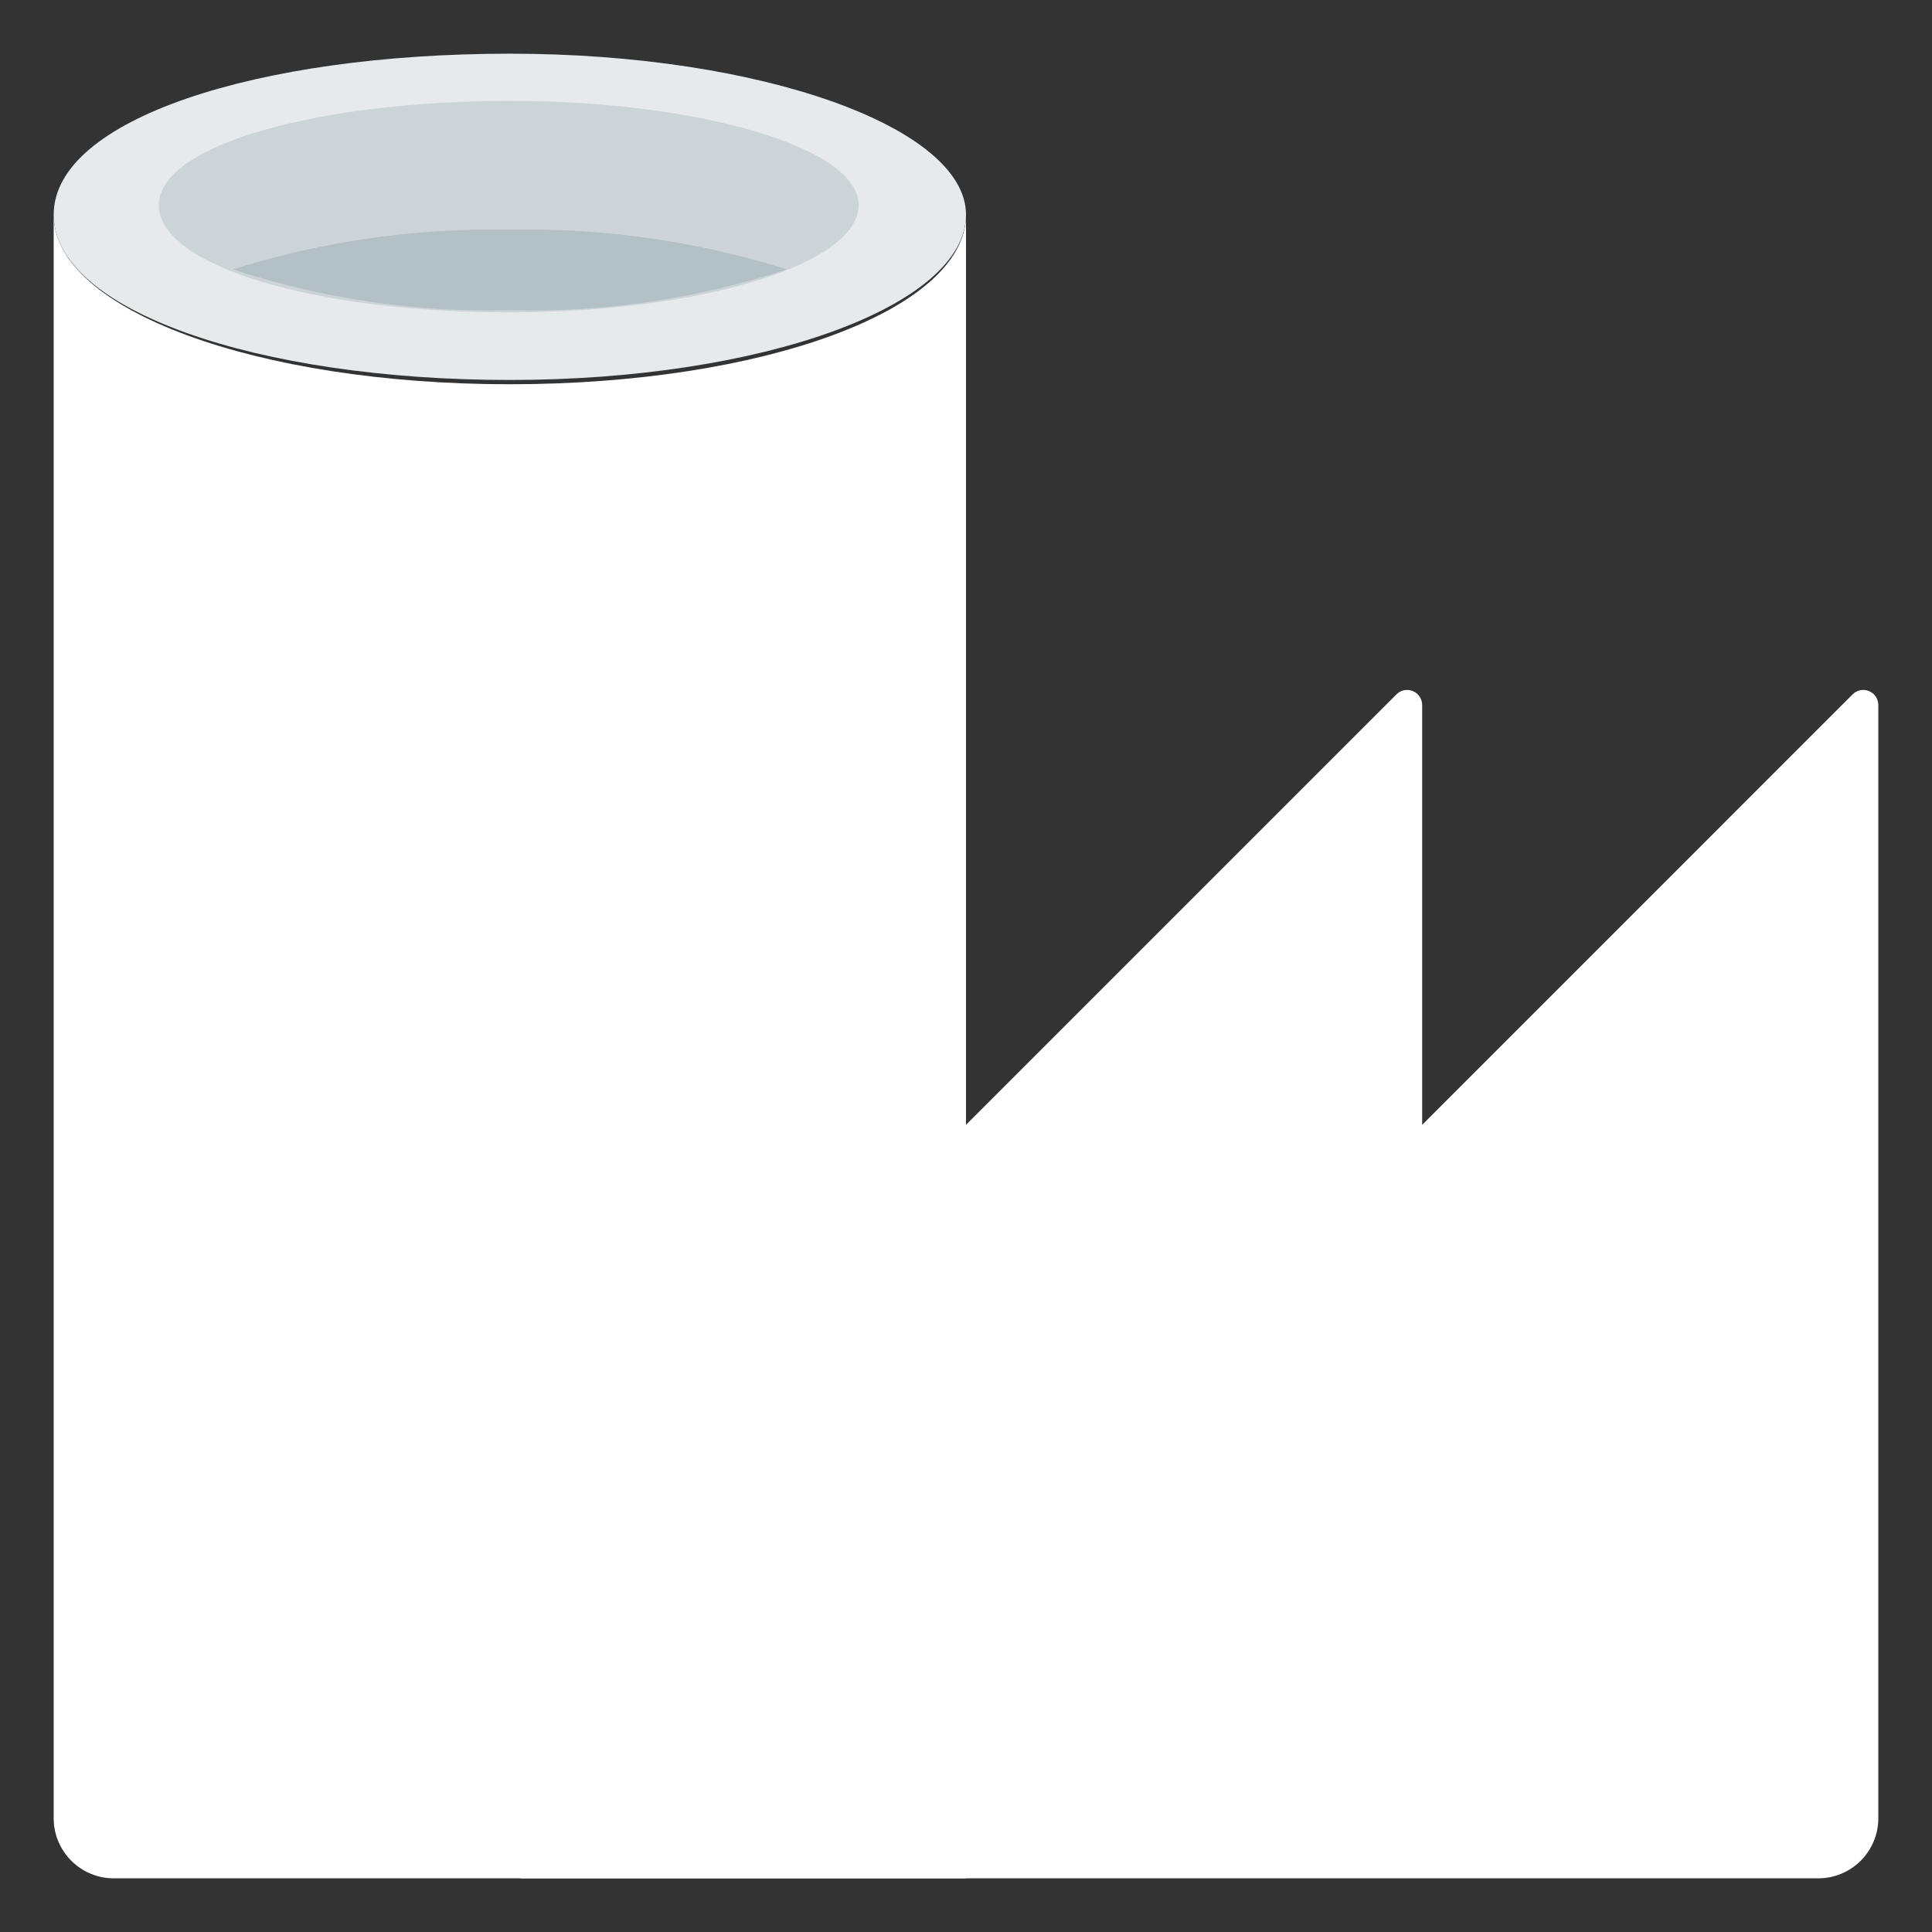 <svg width="28" height="28" viewBox="0 0 28 28" fill="none" xmlns="http://www.w3.org/2000/svg">
<rect x="0" y="0" width="28" height="28" fill="#333333" stroke="none"/>
<path d="M20.611 16.302V10.22C20.612 10.177 20.599 10.134 20.575 10.097C20.552 10.061 20.517 10.033 20.477 10.016C20.437 9.999 20.393 9.995 20.35 10.003C20.307 10.012 20.268 10.033 20.238 10.064L14.015 16.287L7.544 22.758V27.222H26.335C26.453 27.224 26.569 27.203 26.677 27.159C26.786 27.115 26.884 27.05 26.967 26.967C27.05 26.884 27.115 26.786 27.159 26.677C27.203 26.569 27.224 26.453 27.222 26.336V10.22C27.223 10.177 27.21 10.134 27.186 10.097C27.163 10.061 27.128 10.033 27.088 10.016C27.048 9.999 27.004 9.995 26.961 10.003C26.918 10.012 26.879 10.033 26.849 10.064L20.611 16.302Z" fill="white"/>
<path d="M7.389 5.569C3.733 5.569 0.778 4.496 0.778 3.111V26.336C0.776 26.453 0.797 26.569 0.841 26.677C0.885 26.786 0.95 26.884 1.033 26.967C1.116 27.05 1.214 27.115 1.323 27.159C1.431 27.203 1.547 27.224 1.664 27.222H14V3.111C14 4.496 11.044 5.569 7.389 5.569Z" fill="white"/>
<path d="M23.178 20.176H20.518C20.277 20.176 20.082 20.371 20.082 20.611V23.271C20.082 23.512 20.277 23.707 20.518 23.707H23.178C23.418 23.707 23.613 23.512 23.613 23.271V20.611C23.613 20.371 23.418 20.176 23.178 20.176Z" fill="white"/>
<path d="M17.049 20.176H14.389C14.148 20.176 13.953 20.371 13.953 20.611V23.271C13.953 23.512 14.148 23.707 14.389 23.707H17.049C17.289 23.707 17.484 23.512 17.484 23.271V20.611C17.484 20.371 17.289 20.176 17.049 20.176Z" fill="white"/>
<path d="M10.92 20.176H8.26C8.019 20.176 7.824 20.371 7.824 20.611V23.271C7.824 23.512 8.019 23.707 8.26 23.707H10.92C11.161 23.707 11.356 23.512 11.356 23.271V20.611C11.356 20.371 11.161 20.176 10.92 20.176Z" fill="white"/>
<path d="M14 3.111C14 4.433 11.044 5.507 7.389 5.507C3.733 5.507 0.778 4.496 0.778 3.111C0.778 1.727 3.733 0.778 7.389 0.778C11.044 0.778 14 1.851 14 3.111Z" fill="#E6EAEC"/>
<path d="M12.444 2.971C12.444 3.827 10.173 4.527 7.373 4.527C4.573 4.527 2.302 3.858 2.302 2.971C2.302 2.084 4.667 1.462 7.389 1.462C10.111 1.462 12.444 2.131 12.444 2.971Z" fill="#CCD4D8"/>
<path d="M7.389 3.329C6.029 3.302 4.673 3.496 3.376 3.904C4.67 4.33 6.027 4.53 7.389 4.496C8.751 4.53 10.108 4.33 11.402 3.904C10.104 3.496 8.749 3.302 7.389 3.329Z" fill="#B3C0C4"/>
</svg>
